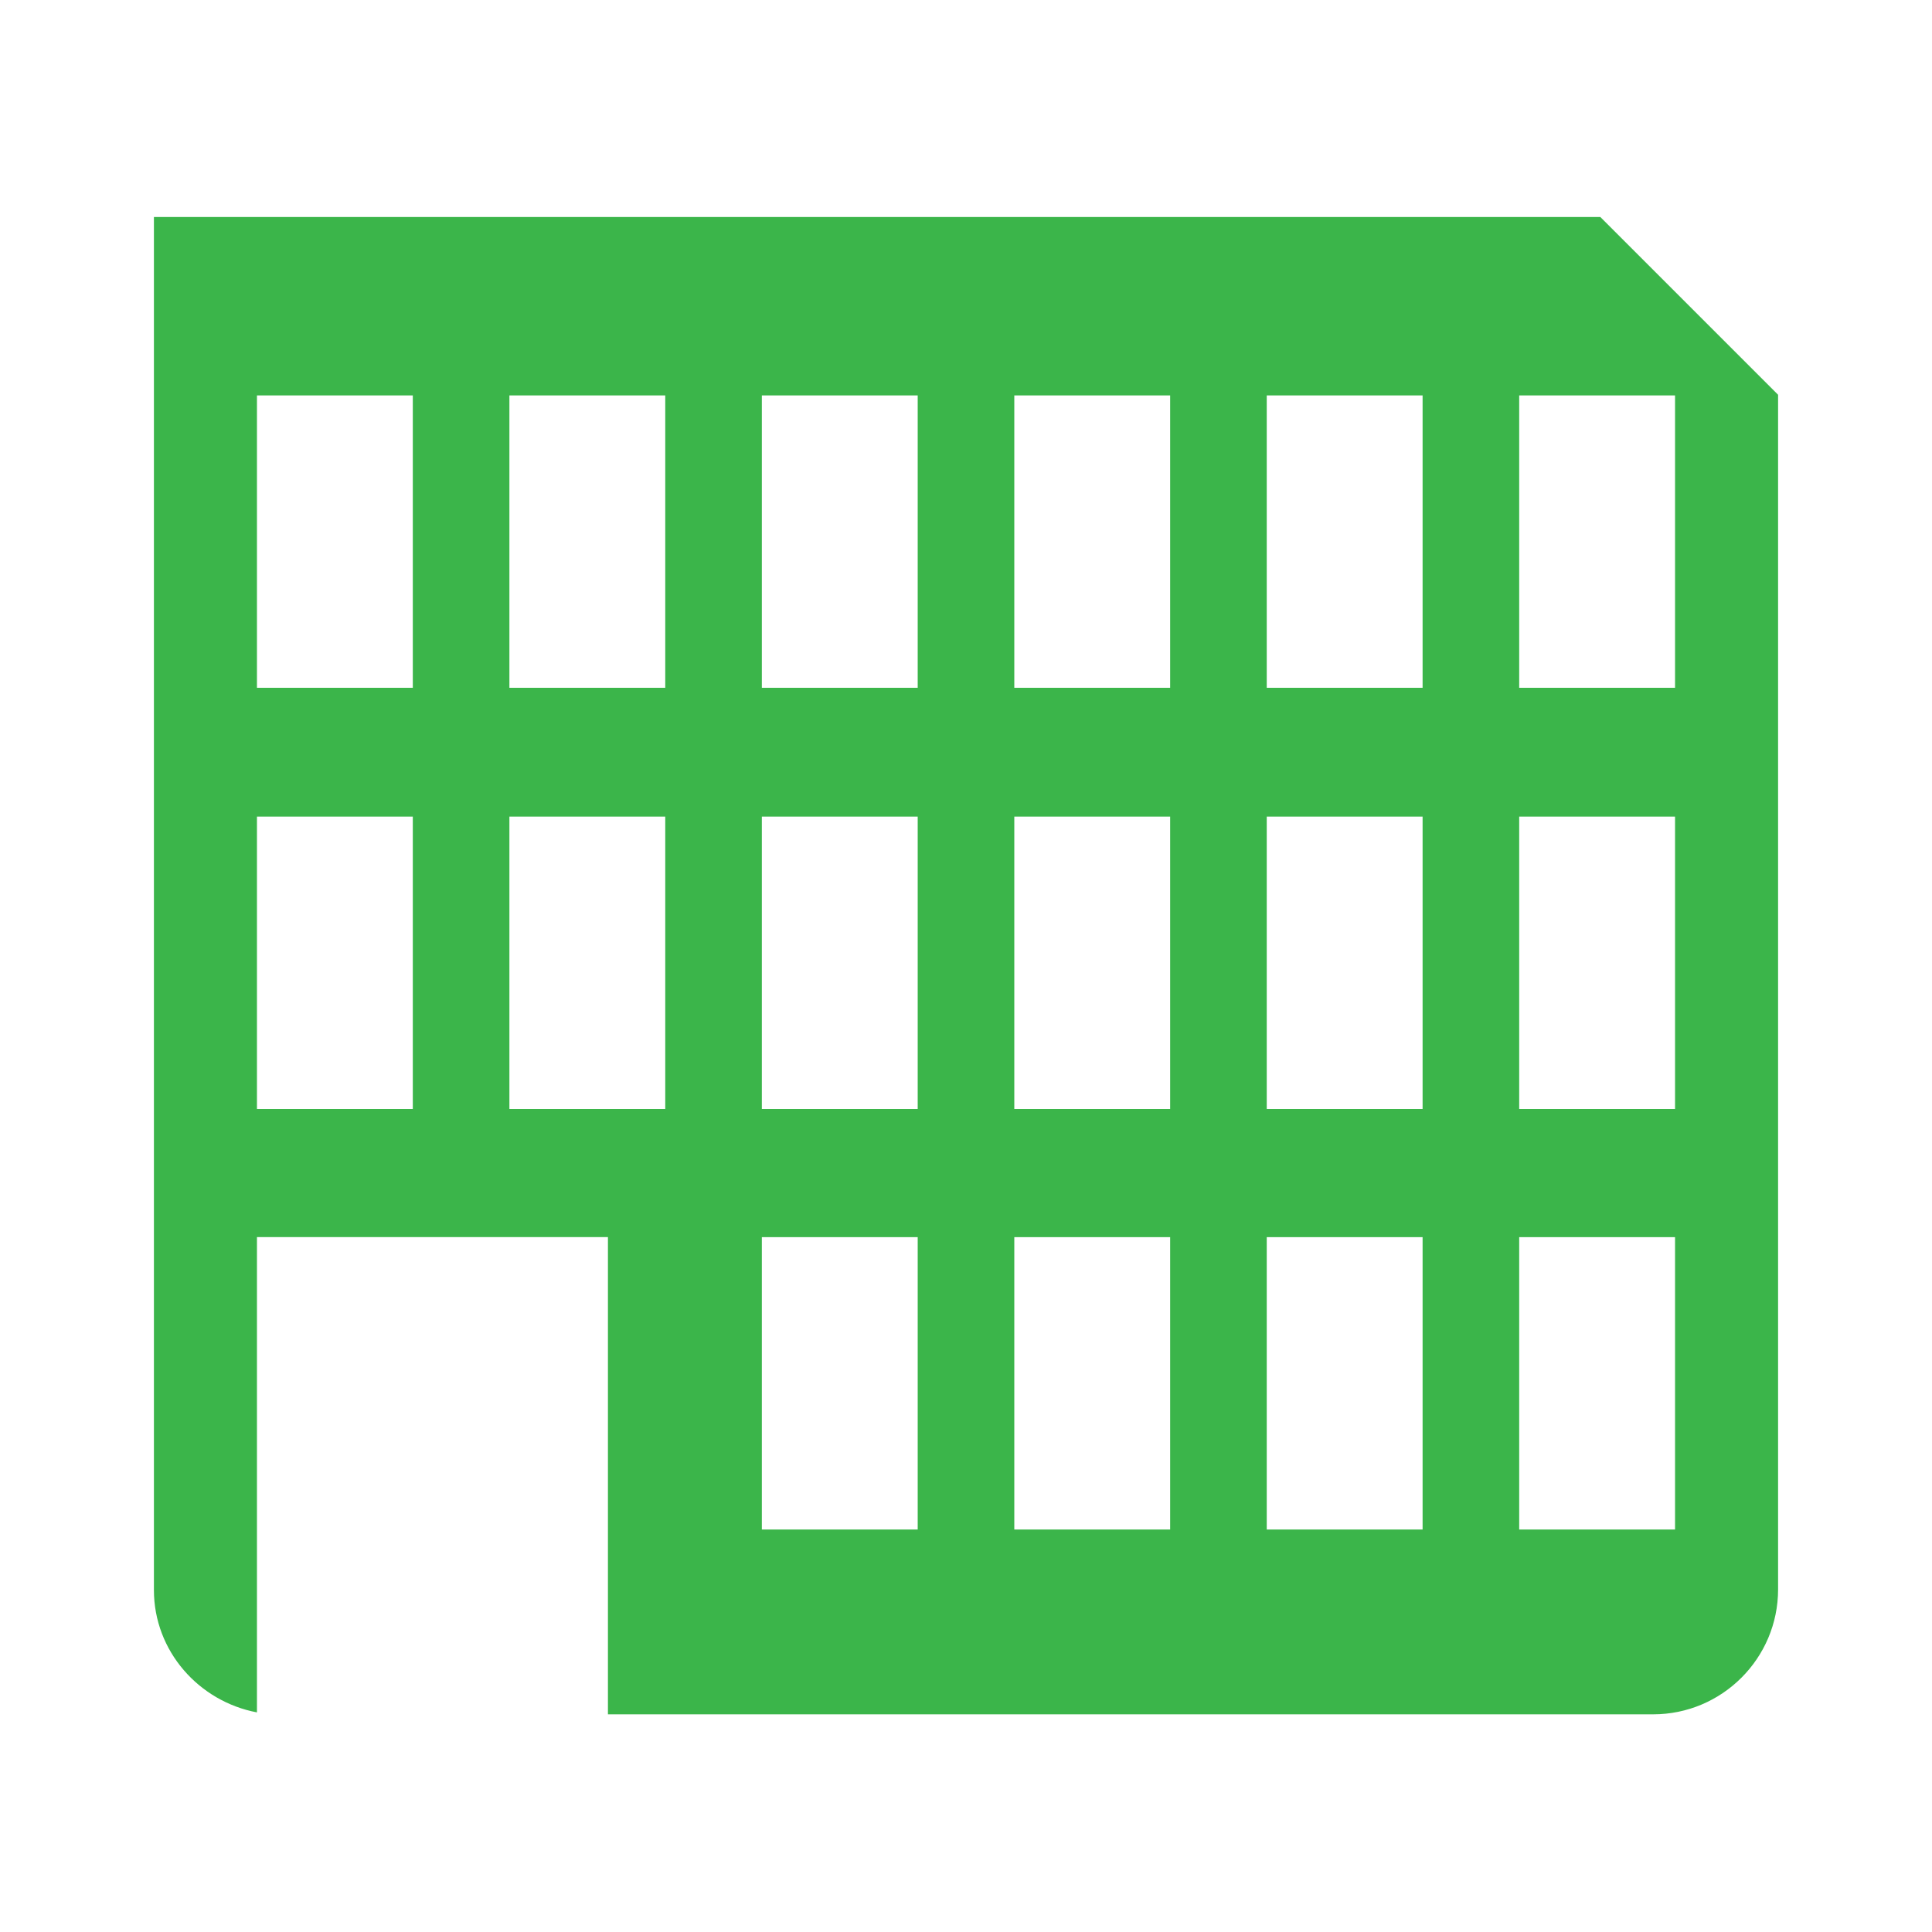 <?xml version="1.0" encoding="UTF-8"?>
<svg id="Layer_1" data-name="Layer 1" xmlns="http://www.w3.org/2000/svg" viewBox="0 0 30 30">
  <defs>
    <style>
      .cls-1 {
        fill: #3bb54a;
      }
    </style>
  </defs>
  <path class="cls-1" d="M24.85,3.37H2.39v21.32c0,.95.7,1.73,1.6,1.9v-7.38h5.45v7.41h16.23c1.07,0,1.94-.87,1.94-1.94V6.13l-2.76-2.76ZM6.41,17.22h-2.42v-4.54h2.42v4.54ZM6.41,10.68h-2.42v-4.54h2.42v4.54ZM10.33,17.22h-2.42v-4.54h2.42v4.54ZM10.33,10.68h-2.42v-4.54h2.42v4.54ZM14.25,23.75h-2.42v-4.54h2.42v4.54ZM14.25,17.22h-2.42v-4.54h2.42v4.54ZM14.25,10.68h-2.42v-4.54h2.42v4.54ZM18.17,23.75h-2.42v-4.54h2.42v4.54ZM18.17,17.22h-2.42v-4.54h2.42v4.54ZM18.17,10.68h-2.42v-4.54h2.42v4.54ZM22.09,23.75h-2.42v-4.54h2.42v4.54ZM22.09,17.22h-2.42v-4.54h2.42v4.54ZM22.09,10.68h-2.42v-4.54h2.42v4.54ZM26.01,23.75h-2.42v-4.54h2.42v4.54ZM26.01,17.22h-2.42v-4.54h2.42v4.54ZM26.01,10.68h-2.42v-4.54h2.42v4.54Z"/>
</svg>